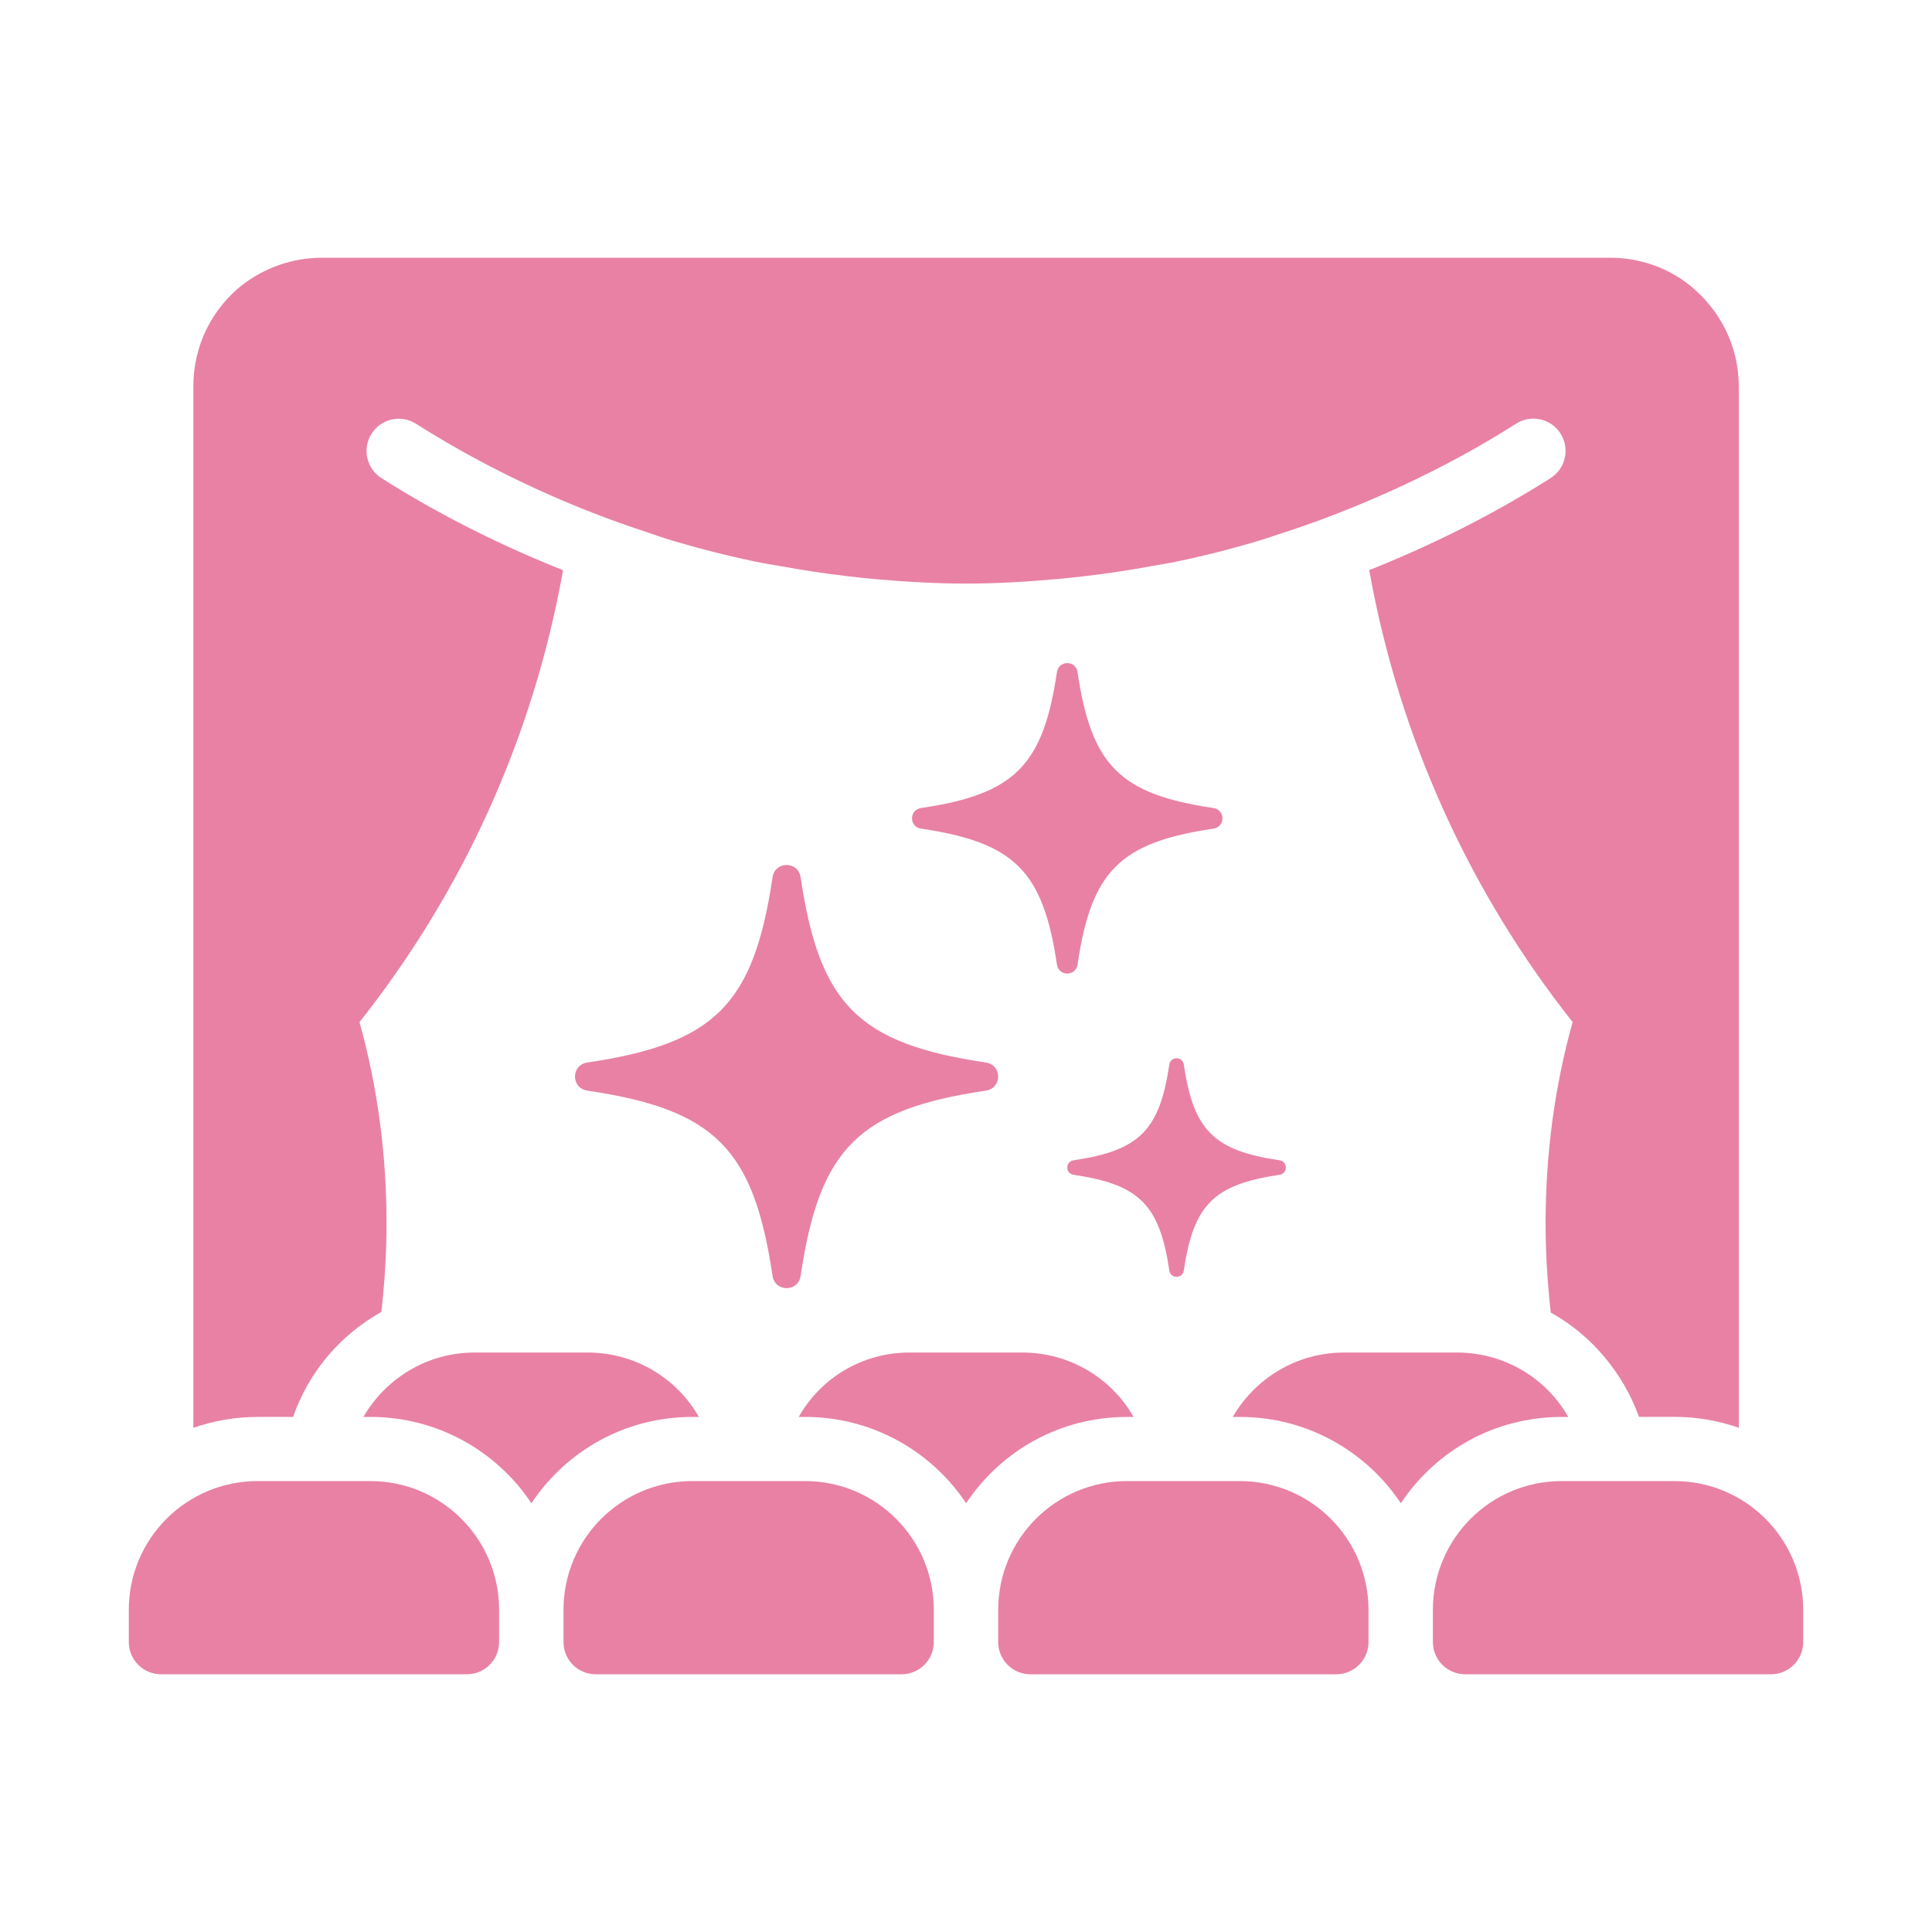 <?xml version="1.0" encoding="UTF-8"?>
<svg id="_レイヤー_1" data-name="レイヤー 1" xmlns="http://www.w3.org/2000/svg" viewBox="0 0 30 30">
  <defs>
    <style>
      .cls-1 {
        fill: #e981a4;
        stroke-width: 0px;
      }
    </style>
  </defs>
  <path class="cls-1" d="m4,22.998h1.75c1.105,0,2,.895,2,2v.5c0,.276-.224.5-.5.5H2.5c-.276,0-.5-.224-.5-.5v-.5c0-1.105.895-2,2-2Z"/>
  <path class="cls-1" d="m10.75,22.998h1.75c1.105,0,2,.895,2,2v.5c0,.276-.224.5-.5.5h-4.75c-.276,0-.5-.224-.5-.5v-.5c0-1.105.895-2,2-2Z"/>
  <path class="cls-1" d="m17.5,22.998h1.75c1.105,0,2,.895,2,2v.5c0,.276-.224.5-.5.5h-4.75c-.276,0-.5-.224-.5-.5v-.5c0-1.105.895-2,2-2Z"/>
  <path class="cls-1" d="m24.25,22.998h1.75c1.105,0,2,.895,2,2v.5c0,.276-.224.5-.5.5h-4.75c-.276,0-.5-.224-.5-.5v-.5c0-1.105.895-2,2-2Z"/>
  <path class="cls-1" d="m10.852,22.002h-.1c-1.05,0-1.96.53-2.5,1.34-.54-.81-1.46-1.34-2.5-1.34h-.11c.35-.6.99-1,1.73-1h1.75c.74,0,1.39.4,1.73,1Z"/>
  <path class="cls-1" d="m17.602,22.002h-.1c-1.05,0-1.96.53-2.5,1.34-.54-.81-1.46-1.34-2.5-1.34h-.1c.34-.6.98-1,1.72-1h1.75c.74,0,1.39.4,1.73,1Z"/>
  <path class="cls-1" d="m24.352,22.002h-.1c-1.05,0-1.96.53-2.5,1.34-.54-.81-1.46-1.34-2.5-1.34h-.11c.35-.6.99-1,1.73-1h1.75c.74,0,1.39.4,1.73,1Z"/>
  <path class="cls-1" d="m26.242,4.432c-.34-.27-.77-.43-1.24-.43H5.002c-.47,0-.9.16-1.25.43-.46.37-.75.93-.75,1.57v16.17c.31-.11.65-.17,1-.17h.55c.24-.7.74-1.28,1.37-1.63.05-.45.08-.91.08-1.37,0-1.08-.14-2.13-.42-3.13,1.589-2.006,2.694-4.4,3.161-7.018-.977-.389-1.923-.861-2.82-1.43-.232-.148-.302-.457-.153-.69s.457-.302.69-.154c.875.556,1.8,1.015,2.755,1.388.243.095.49.182.738.265.176.059.351.122.529.174.407.12.822.225,1.242.313.137.029.276.049.414.074.337.061.677.113,1.02.153.141.016.283.033.425.045.468.041.94.07,1.418.07s.951-.029,1.42-.071c.139-.012.278-.028.416-.044.359-.041.713-.095,1.064-.16.119-.022.239-.039.357-.064.445-.093.883-.204,1.314-.334.103-.031.203-.068.305-.1.371-.12.737-.251,1.096-.398.889-.36,1.751-.792,2.569-1.312.234-.149.543-.08.69.154.148.233.079.542-.153.69-.896.569-1.842,1.041-2.818,1.43.468,2.616,1.572,5.014,3.159,7.018-.28,1-.42,2.05-.42,3.13,0,.47.03.93.08,1.38.63.35,1.12.93,1.37,1.62h.55c.35,0,.69.06,1,.17V6.002c0-.64-.3-1.2-.76-1.57Z"/>
  <path class="cls-1" d="m15.309,16.935c-1.979.294-2.583.898-2.877,2.877-.038.254-.398.254-.436,0-.294-1.979-.898-2.583-2.877-2.877-.254-.038-.254-.398,0-.436,1.979-.294,2.583-.898,2.877-2.877.038-.254.398-.254.436,0,.294,1.979.898,2.583,2.877,2.877.254.038.254.398,0,.436Z"/>
  <path class="cls-1" d="m18.842,12.867c-1.452.215-1.895.659-2.11,2.11-.028.187-.292.187-.32,0-.215-1.452-.659-1.895-2.11-2.11-.187-.028-.187-.292,0-.32,1.452-.215,1.895-.659,2.11-2.11.028-.187.292-.187.32,0,.215,1.452.659,1.895,2.11,2.11.187.028.187.292,0,.32Z"/>
  <path class="cls-1" d="m19.868,18.242c-1.022.152-1.334.464-1.486,1.486-.02.131-.206.131-.225,0-.152-1.022-.464-1.334-1.486-1.486-.131-.02-.131-.206,0-.225,1.022-.152,1.334-.464,1.486-1.486.02-.131.206-.131.225,0,.152,1.022.464,1.334,1.486,1.486.131.02.131.206,0,.225Z"/>
</svg>